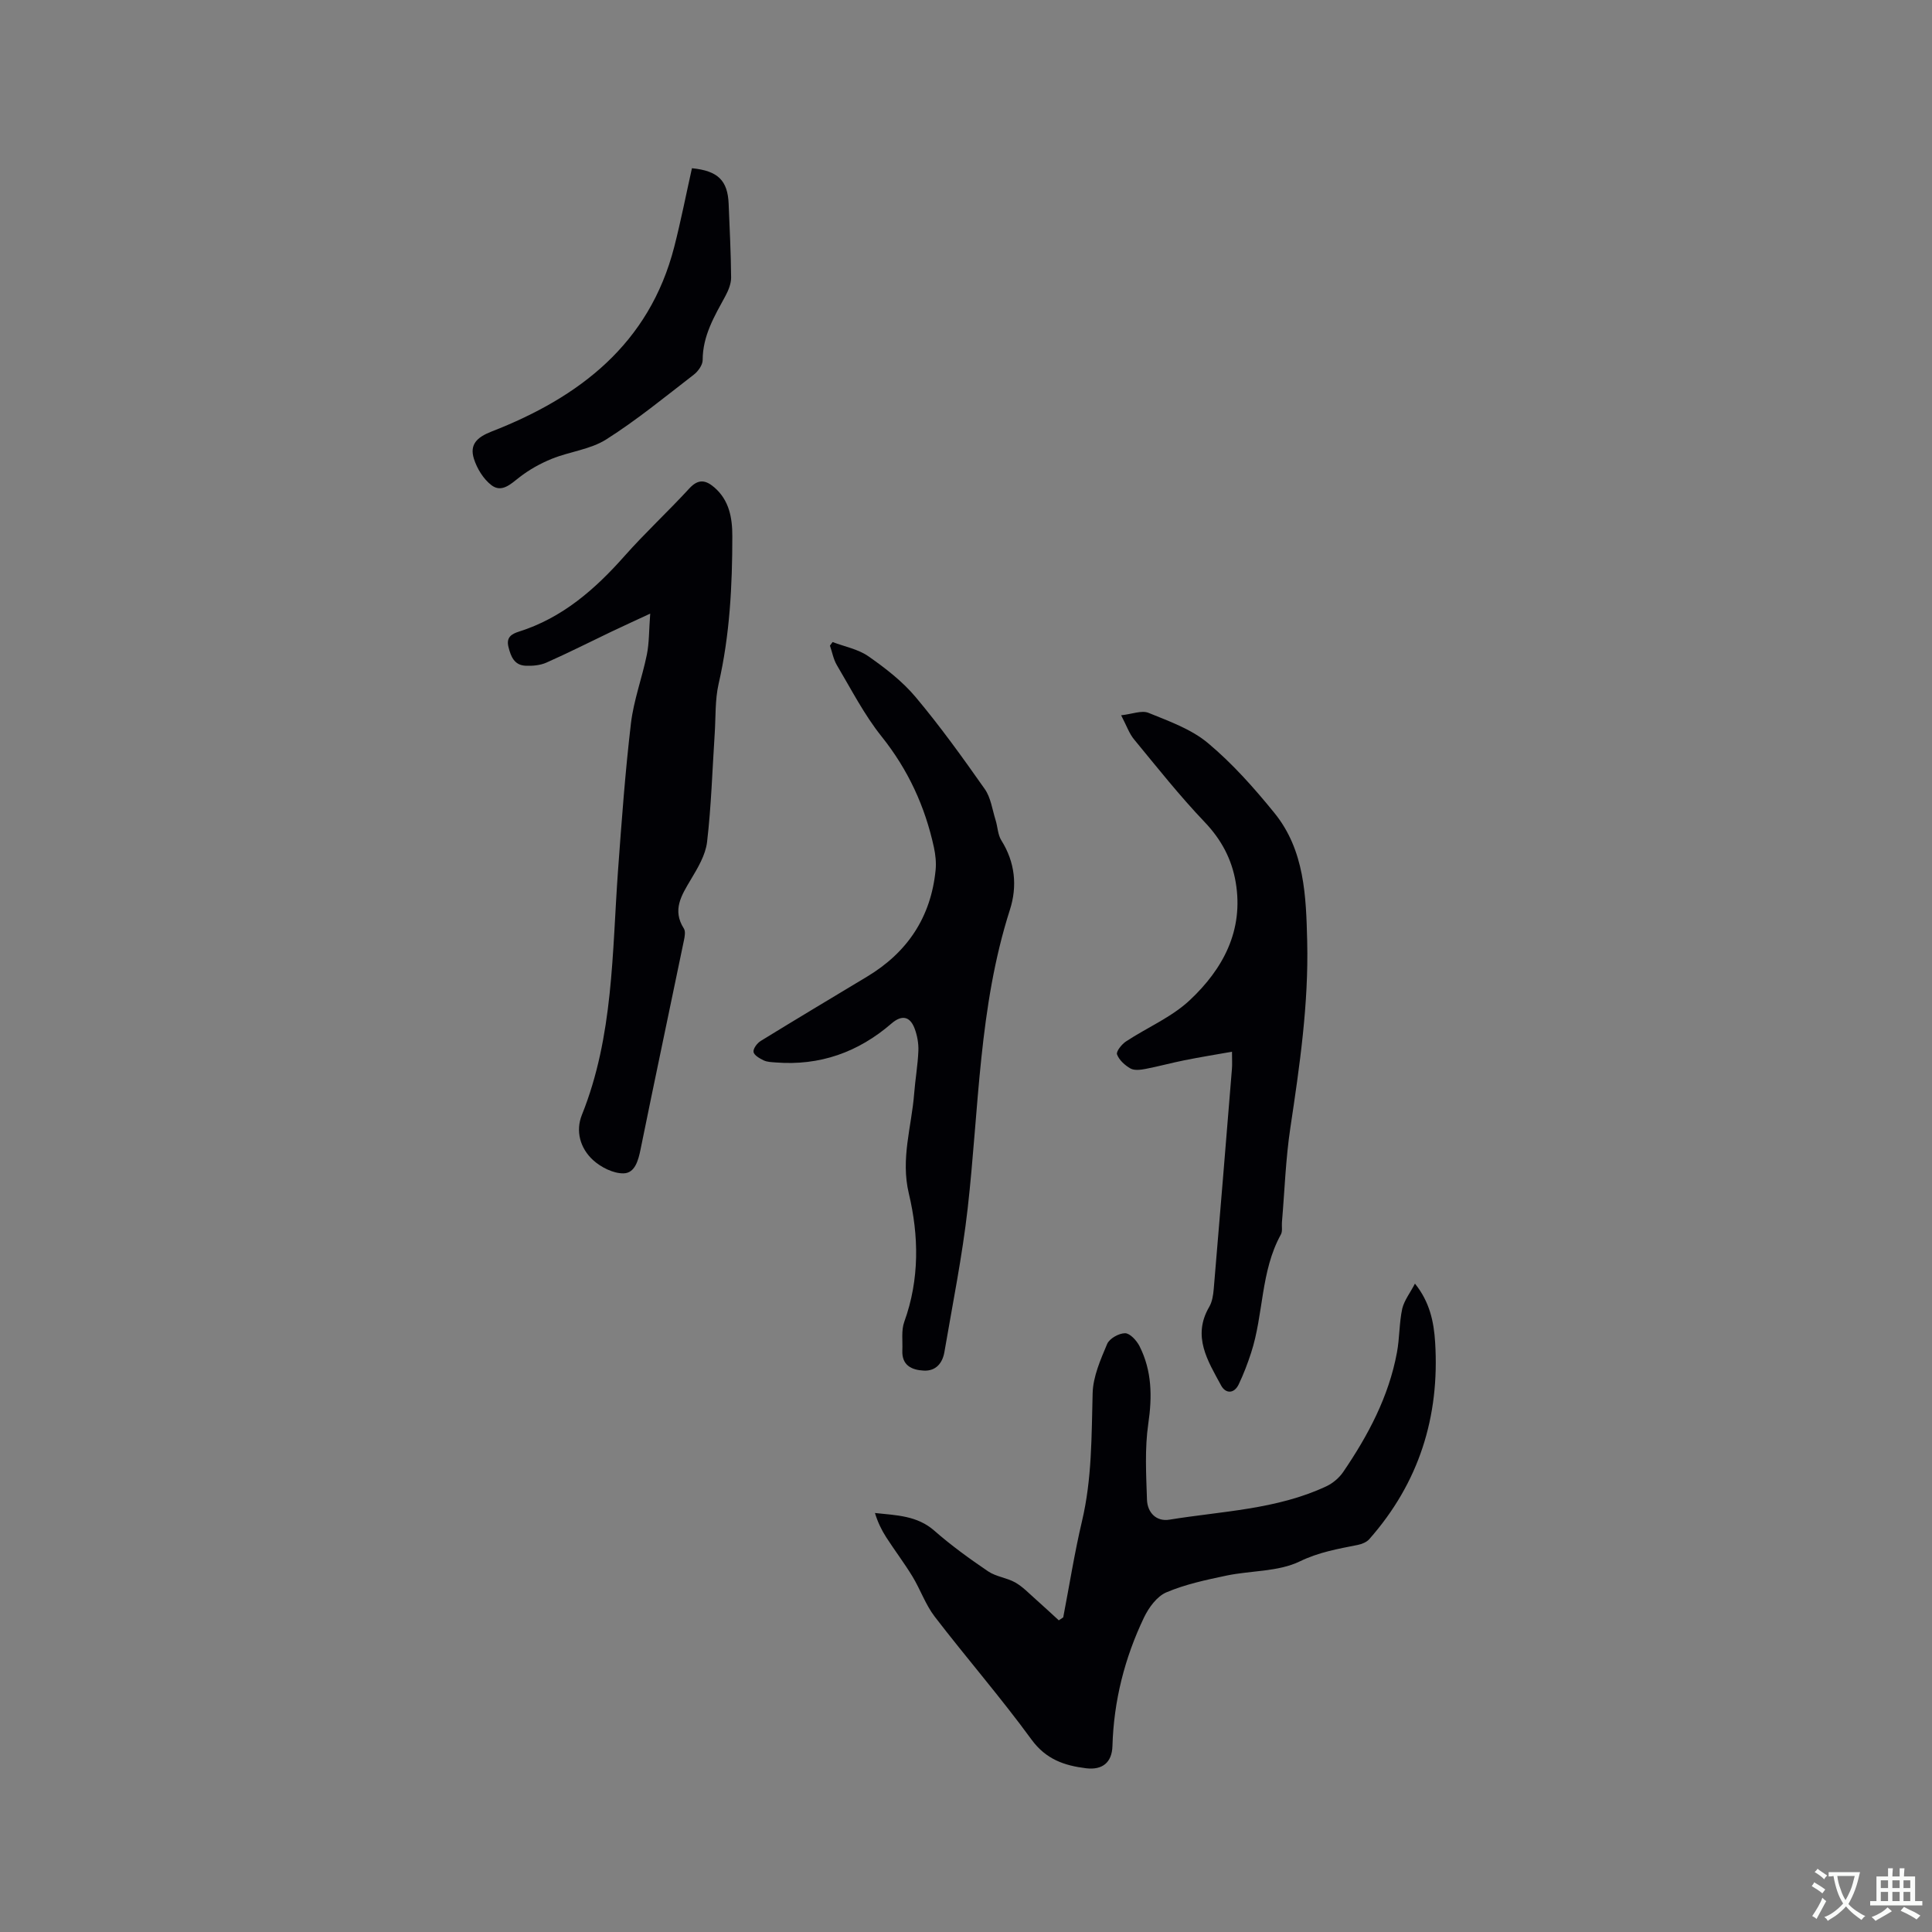 <svg enable-background="new 0 0 400 400" viewBox="0 0 400 400" xmlns="http://www.w3.org/2000/svg"><rect x="0" y="0" width="400" height="400" fill="#808080" stroke="none"/><g fill="#010105"><path d="m292.95 265.76c3.05 3.78 3.92 7.89 4.18 12.16.96 15.41-3.35 29.09-13.63 40.74-.55.63-1.54 1.03-2.39 1.2-4.09.82-8.02 1.48-12 3.41-4.48 2.17-10.12 1.88-15.19 2.94-4.22.89-8.51 1.8-12.44 3.47-1.95.83-3.65 3.16-4.63 5.21-4.01 8.39-6.26 17.26-6.53 26.61-.1 3.41-2.08 5.01-5.46 4.6-4.47-.55-8.29-1.83-11.29-5.93-6.37-8.73-13.48-16.91-20.06-25.48-1.9-2.48-2.95-5.59-4.59-8.29-1.69-2.78-3.67-5.38-5.43-8.11-.98-1.52-1.77-3.16-2.34-5.04 4.48.48 8.73.54 12.28 3.65 3.5 3.07 7.3 5.82 11.15 8.43 1.64 1.11 3.87 1.32 5.61 2.3 1.55.88 2.83 2.24 4.19 3.44 1.63 1.44 3.22 2.93 4.83 4.4.31-.2.61-.41.92-.61 1.28-6.64 2.33-13.33 3.88-19.9 2.08-8.77 1.97-17.63 2.21-26.53.09-3.43 1.63-6.91 3-10.17.47-1.13 2.43-2.23 3.71-2.23 1.02 0 2.4 1.51 2.99 2.67 2.58 5.1 2.65 10.42 1.82 16.07-.75 5.15-.44 10.49-.27 15.73.09 2.65 1.92 4.58 4.65 4.13 10.93-1.78 22.2-2.09 32.47-6.9 1.35-.63 2.67-1.75 3.51-2.98 5.16-7.57 9.43-15.6 11.12-24.72.56-2.99.46-6.12 1.1-9.09.42-1.73 1.66-3.3 2.63-5.18z"/><path d="m134.62 127.04c-3.33 1.55-5.7 2.63-8.05 3.75-4.48 2.14-8.91 4.39-13.45 6.4-1.29.57-2.9.71-4.34.64-2.31-.12-3.02-1.91-3.51-3.89-.5-1.99.64-2.69 2.17-3.17 8.99-2.84 15.74-8.74 21.86-15.65 4.28-4.83 9.05-9.24 13.42-14 1.84-2 3.36-1.76 5.14-.24 3.11 2.66 3.76 6.31 3.76 10.08 0 10.29-.52 20.52-2.84 30.63-.76 3.33-.58 6.89-.81 10.34-.49 7.47-.71 14.98-1.58 22.4-.32 2.7-1.92 5.36-3.37 7.79-1.93 3.25-3.89 6.28-1.43 10.13.37.59.18 1.65.01 2.45-2.98 14.41-6.04 28.8-8.97 43.22-.47 2.34-1.18 4.97-3.53 5.01-2.12.04-4.69-1.26-6.33-2.76-2.63-2.42-3.66-5.96-2.29-9.36 6.55-16.31 6.24-33.59 7.48-50.66.74-10.14 1.48-20.29 2.67-30.39.57-4.8 2.32-9.44 3.29-14.21.5-2.44.43-4.99.7-8.51z"/><path d="m172.38 132.93c2.5.95 5.31 1.47 7.43 2.96 3.52 2.46 7.04 5.18 9.77 8.44 5.1 6.08 9.75 12.55 14.31 19.04 1.25 1.78 1.55 4.23 2.23 6.4.44 1.4.45 3.02 1.19 4.21 2.87 4.56 3.34 9.51 1.78 14.38-6.45 20.13-6.4 41.12-8.74 61.81-1.13 9.97-3.13 19.85-4.82 29.75-.39 2.29-1.76 3.98-4.28 3.85-2.51-.13-4.56-1.09-4.43-4.17.09-1.99-.25-4.14.4-5.93 3.18-8.8 3.03-17.82.94-26.58-1.72-7.22.58-13.83 1.11-20.7.23-2.95.75-5.88.87-8.83.06-1.54-.24-3.2-.79-4.65-.98-2.55-2.68-2.81-4.77-1.01-6.89 5.96-14.85 8.79-23.98 8.07-.84-.07-1.75-.08-2.49-.43-.83-.4-2-1.07-2.1-1.75-.1-.69.76-1.83 1.5-2.28 7.3-4.49 14.66-8.89 22.01-13.31 8.37-5.03 13.23-12.33 14.19-22.09.15-1.53-.03-3.15-.35-4.66-1.84-8.48-5.34-16.09-10.83-22.96-3.61-4.51-6.29-9.77-9.26-14.77-.72-1.21-.97-2.69-1.44-4.05.19-.24.37-.49.55-.74z"/><path d="m232.12 148.09c2.26-.24 4.25-1.08 5.67-.5 4.27 1.74 8.87 3.37 12.32 6.27 5.07 4.24 9.55 9.29 13.74 14.45 6.26 7.71 6.56 17.21 6.79 26.58.31 12.99-1.56 25.77-3.48 38.57-.98 6.48-1.19 13.08-1.75 19.62-.07.84.16 1.84-.22 2.51-4.22 7.64-3.55 16.5-6.17 24.52-.72 2.21-1.55 4.39-2.55 6.49-.96 2.02-2.73 1.96-3.65.25-2.75-5.08-6.05-10.17-2.45-16.3.61-1.05.81-2.42.92-3.67 1.29-15.2 2.53-30.4 3.77-45.6.08-.94.01-1.89.01-3.53-3.35.59-6.62 1.12-9.86 1.77-2.7.54-5.35 1.27-8.05 1.79-1.01.19-2.3.36-3.1-.09-1.15-.65-2.35-1.73-2.79-2.91-.23-.6.96-2.1 1.84-2.68 4.39-2.9 9.46-5.02 13.23-8.56 6.87-6.45 11.19-14.43 9.5-24.4-.81-4.78-2.96-8.83-6.42-12.46-5.17-5.42-9.84-11.32-14.61-17.11-1-1.19-1.52-2.76-2.69-5.01z"/><path d="m143.26 34.83c5.41.53 7.41 2.56 7.6 7.4.2 5.07.47 10.14.51 15.22.01 1.27-.55 2.65-1.17 3.81-2.27 4.18-4.72 8.24-4.72 13.28 0 1.03-.95 2.35-1.85 3.04-5.95 4.59-11.79 9.39-18.12 13.4-3.28 2.08-7.56 2.51-11.26 4.01-2.37.96-4.7 2.26-6.71 3.83-1.84 1.44-3.69 3.25-5.81 1.62-1.65-1.27-2.97-3.43-3.61-5.45-.92-2.91.56-4.44 3.64-5.64 18.22-7.09 32.67-18.15 37.83-38.22 1.39-5.42 2.46-10.9 3.67-16.3z"/></g><path d="m377.9 391.2c-.2.3-.4.5-.6.8-.7-.6-1.4-1-2.2-1.5.2-.3.4-.5.5-.8.6.4 1.4.8 2.3 1.5zm-1.8 6.1c-.2-.2-.5-.4-.9-.6.4-.6.8-1.2 1.2-1.9s.7-1.3.9-1.9c.3.3.5.5.8.7-.7 1.3-1.4 2.6-2 3.7zm2.2-9c-.3.3-.5.5-.6.8-.6-.6-1.3-1.1-2-1.5.3-.3.5-.5.6-.7.6.5 1.3.9 2 1.4zm.3.2v-.9h2 4.5c-.3 1.3-.6 2.5-1 3.6s-.9 2.1-1.4 3c.4.5 1 1 1.6 1.4s1.2.8 1.9 1.1c-.3.2-.5.4-.8.8-.4-.3-1-.7-1.6-1.2s-1.2-1.1-1.6-1.6c-.5.6-1.1 1.1-1.7 1.6s-1.4.9-2.1 1.4c-.1-.3-.3-.5-.7-.8.6-.2 1.2-.5 1.9-1s1.4-1.1 2-1.8c-.5-.8-.9-1.6-1.2-2.5s-.6-2-.8-3.2c-.4.1-.7.1-1 .1zm2.5 2.7c.3 1 .7 1.7 1 2.2.3-.5.6-1.1 1-2s.6-1.9.9-3h-3.2-.4c.1.9.3 1.8.7 2.8z" fill="#fafbfa"/><path d="m396.5 388.5v1.5 3.6h1.5v.9c-.4 0-1 0-1.7 0h-7.9c-.5 0-.9 0-1.2 0v-.9h1.3v-3.5c0-.7 0-1.2 0-1.6h2.4c0-.8 0-1.4 0-1.7h1c0 .3-.1.8-.1 1.7h1.5c0-.8 0-1.4 0-1.7h1c0 .3-.1.9-.1 1.7zm-8.2 9.2c-.2-.3-.5-.5-.8-.8.8-.3 1.4-.6 1.9-.9s1-.7 1.4-1.1c.3.3.6.5.9.8-1.6 1-2.8 1.6-3.4 2zm2.6-6.8v-1.6h-1.5v1.6zm0 2.7v-1.9h-1.5v1.9zm2.4-2.7v-1.6h-1.5v1.6zm0 2.7v-1.9h-1.5v1.9zm.2 2 .7-.8c.4.2.9.5 1.6.8s1.3.7 1.8 1c-.3.3-.5.5-.8.8-.4-.3-1.5-1-3.3-1.8zm2-4.7v-1.6h-1.4v1.6zm0 2.7v-1.9h-1.4v1.9z" fill="#fafbfa"/></svg>